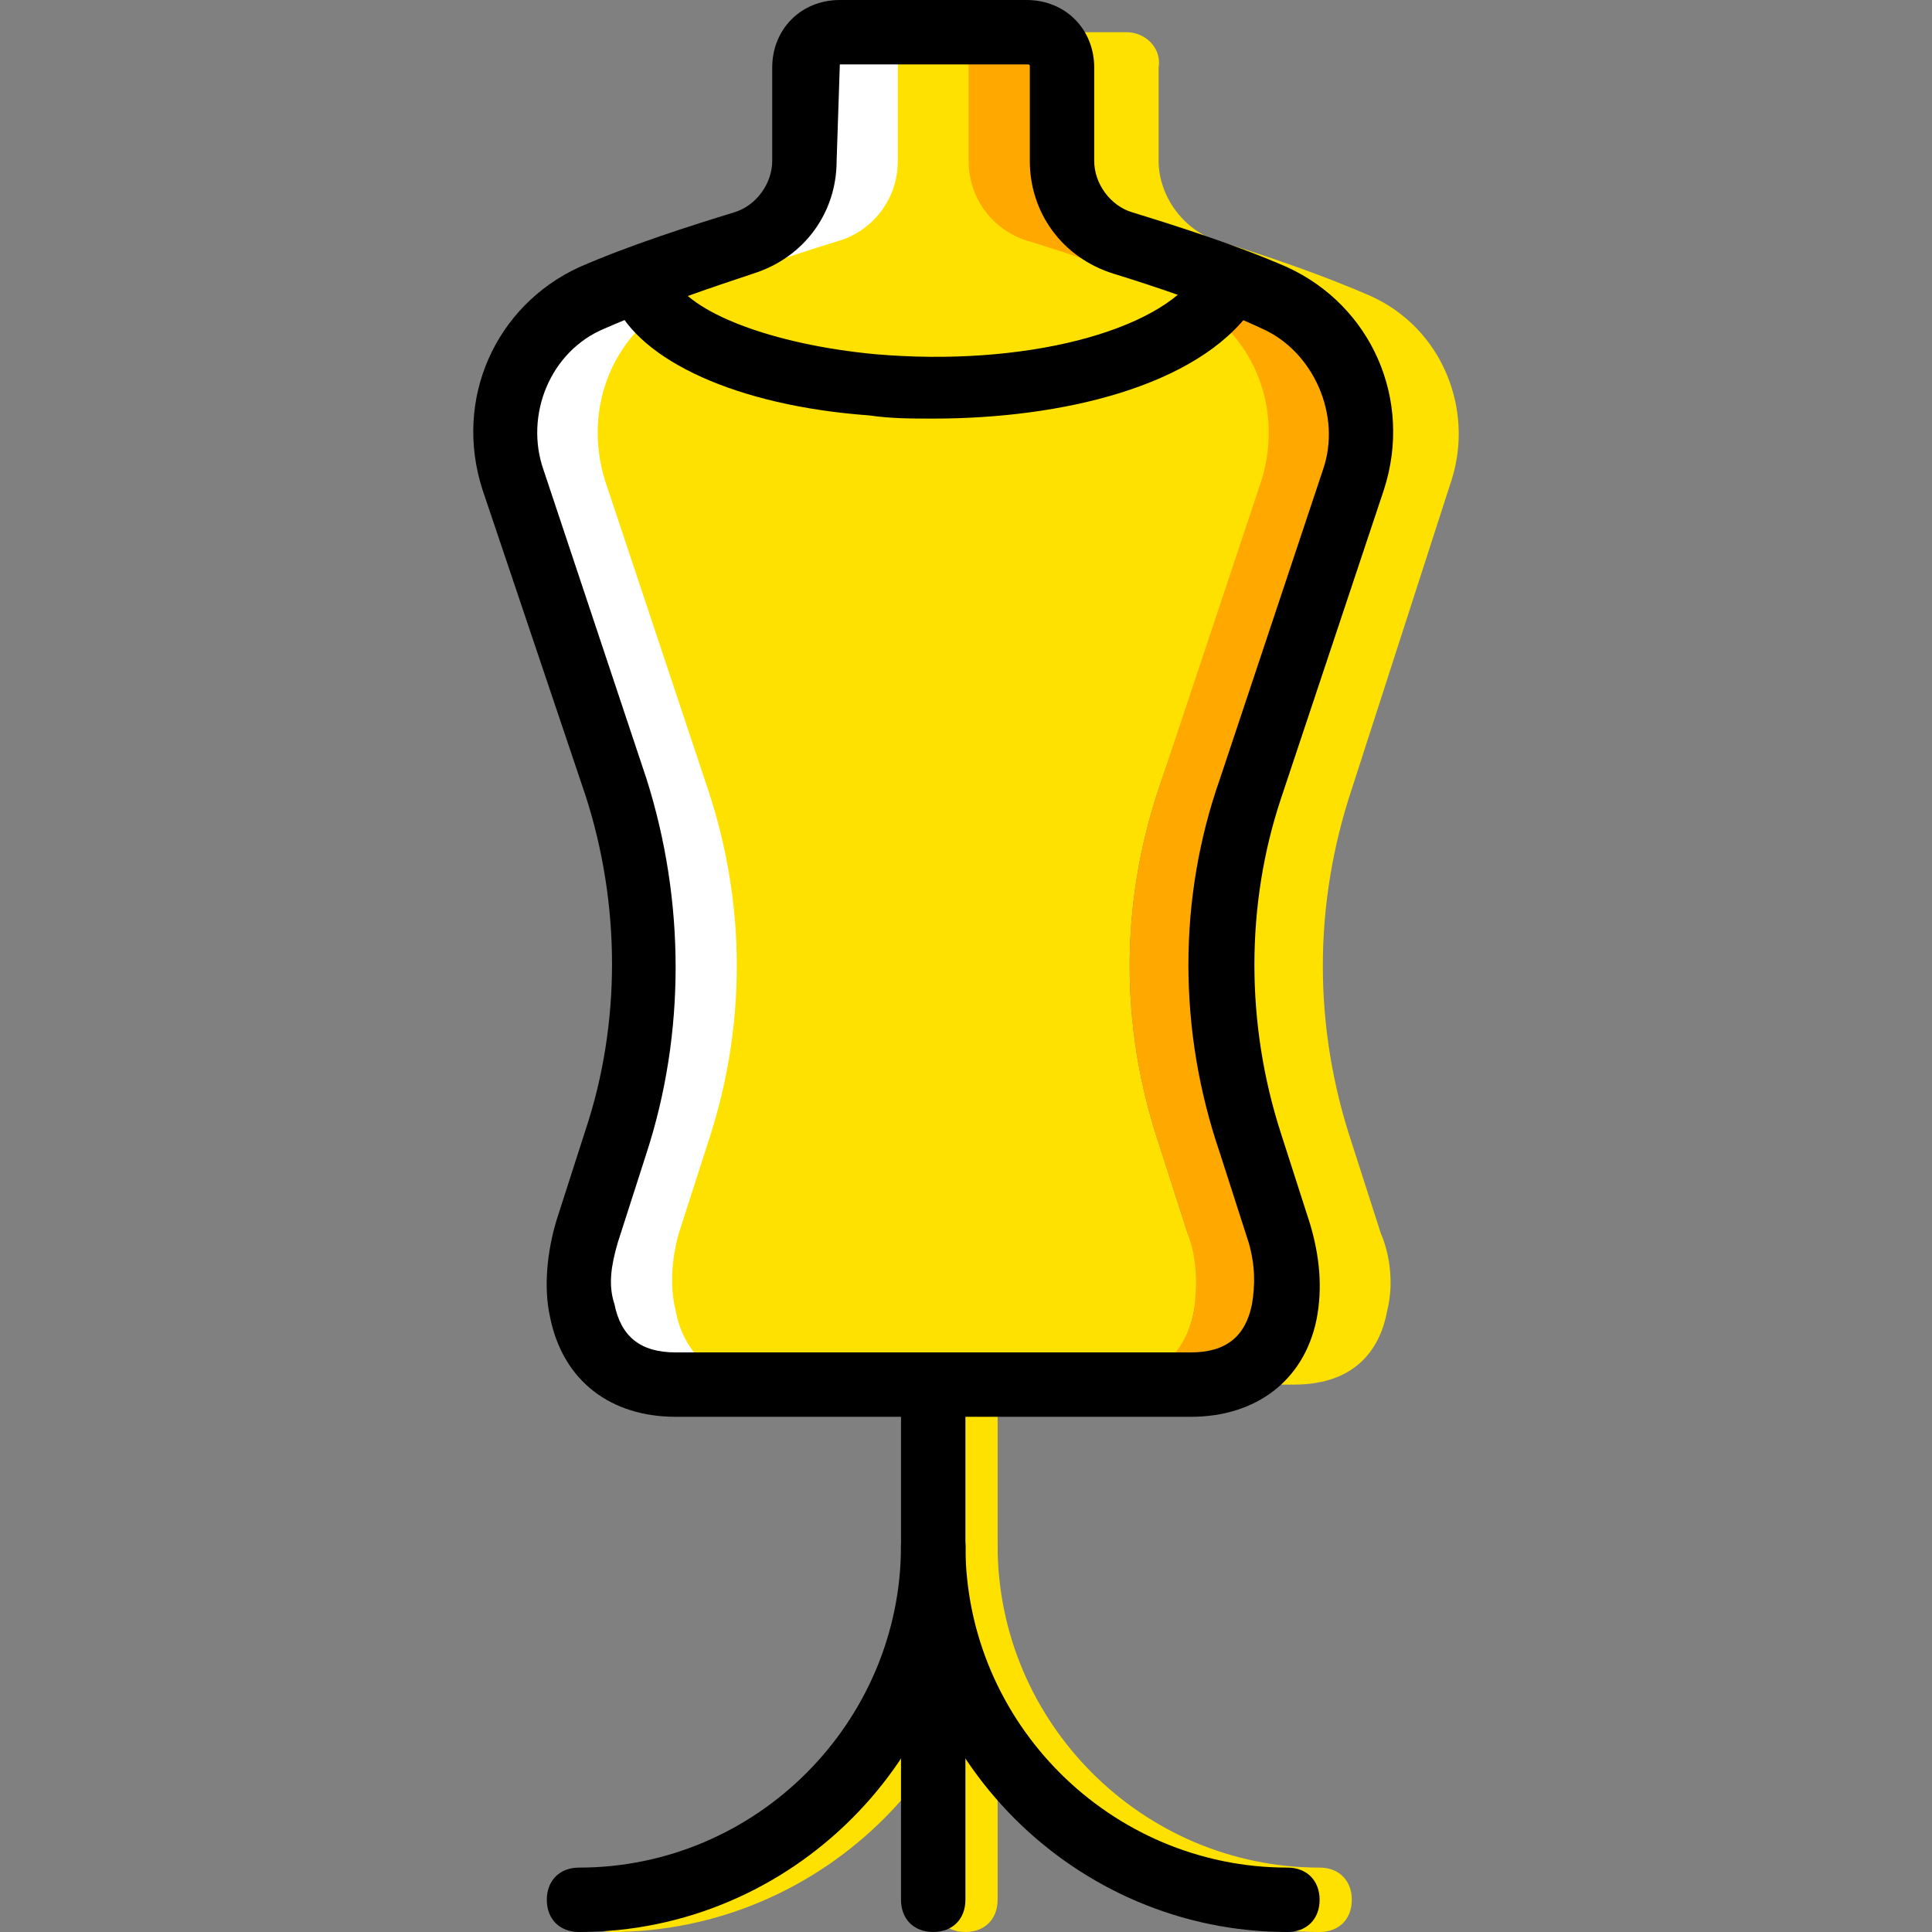 <?xml version="1.0" encoding="iso-8859-1"?>
<!-- Uploaded to: SVG Repo, www.svgrepo.com, Generator: SVG Repo Mixer Tools -->
<svg height="800px" width="800px" version="1.1" id="Layer_1" xmlns="http://www.w3.org/2000/svg" xmlns:xlink="http://www.w3.org/1999/xlink" 
	 viewBox="0 0 512 512" xml:space="preserve">
<rect x="0" y="0" width="512" height="512" fill="#808080" stroke="none"/>
<g transform="translate(1 1)">
	<g>
		<path style="fill:#FFE100;" d="M254.845,511c-5.12,0-8.533-3.413-8.533-8.533V365.933c0-5.12,3.413-8.533,8.533-8.533
			s8.533,3.413,8.533,8.533v136.533C263.378,507.587,259.965,511,254.845,511z"/>
		<path style="fill:#FFE100;" d="M160.978,511c-5.12,0-8.533-3.413-8.533-8.533c0-5.12,3.413-8.533,8.533-8.533
			c46.933,0,85.333-38.4,85.333-85.333c0-5.12,3.413-8.533,8.533-8.533s8.533,3.413,8.533,8.533
			C263.378,464.92,217.298,511,160.978,511z"/>
		<path style="fill:#FFE100;" d="M348.711,511c-56.32,0-102.4-46.08-102.4-102.4c0-5.12,3.413-8.533,8.533-8.533
			s8.533,3.413,8.533,8.533c0,46.933,38.4,85.333,85.333,85.333c5.12,0,8.533,3.413,8.533,8.533
			C357.245,507.587,353.831,511,348.711,511z"/>
		<path style="fill:#FFE100;" d="M334.205,126.147c5.973-18.773-2.56-40.107-21.333-48.64C299.218,71.533,283.858,66.413,272.765,63
			c-9.387-2.56-15.36-11.093-15.36-21.333V16.92c0-5.12-4.267-9.387-9.387-9.387h-24.747h0.853c-5.12,0-9.387,4.267-9.387,9.387
			v24.747c0,10.24-6.827,18.773-16.213,21.333c-11.093,3.413-26.453,8.533-40.107,14.507c-18.773,8.533-27.307,29.013-21.333,48.64
			l27.307,81.92c10.24,30.72,10.24,63.147,0,93.867l-7.68,23.893c-2.56,6.827-2.56,13.653-1.707,20.48
			c1.707,9.387,8.533,19.627,24.747,19.627h42.667h68.267c17.067,0,23.04-10.24,24.747-19.627c1.707-6.827,0.853-14.507-1.707-20.48
			l-7.68-23.893c-10.24-30.72-10.24-63.147,0-93.867L334.205,126.147z"/>
	</g>
	<path style="fill:#FFA800;" d="M358.098,126.147c5.973-18.773-2.56-40.107-21.333-48.64C323.111,71.533,307.751,66.413,296.658,63
		c-9.387-2.56-16.213-11.947-16.213-21.333V16.92c0.853-5.12-3.413-9.387-8.533-9.387h-24.747h-0.853
		c5.12,0,9.387,4.267,9.387,9.387v24.747c0,10.24,6.827,18.773,16.213,21.333c11.093,3.413,26.453,8.533,40.107,14.507
		c18.773,8.533,27.307,29.013,21.333,48.64l-27.307,81.92c-10.24,30.72-10.24,63.147,0,93.867l7.68,23.893
		c2.56,6.827,2.56,13.653,1.707,20.48c-1.707,9.387-8.533,19.627-24.747,19.627h25.6c17.067,0,23.04-10.24,24.747-19.627
		c1.707-6.827,0.853-14.507-1.707-20.48l-7.68-23.893c-10.24-30.72-10.24-63.147,0-93.867L358.098,126.147z"/>
	<path style="fill:#FFE100;" d="M383.698,126.147c5.973-18.773-2.56-40.107-21.333-48.64C348.711,71.533,333.351,66.413,322.258,63
		c-9.387-2.56-16.213-11.947-16.213-21.333V16.92c0.853-5.12-3.413-9.387-8.533-9.387h-24.747h-0.853
		c5.12,0,9.387,4.267,9.387,9.387v24.747c0,10.24,6.827,18.773,16.213,21.333c11.093,3.413,26.453,8.533,40.107,14.507
		c18.773,8.533,27.307,29.013,21.333,48.64l-27.307,81.92c-10.24,30.72-10.24,63.147,0,93.867l7.68,23.893
		c2.56,6.827,2.56,13.653,1.707,20.48c-1.707,9.387-8.533,19.627-24.747,19.627h25.6c17.067,0,23.04-10.24,24.747-19.627
		c1.707-6.827,0.853-14.507-1.707-20.48l-7.68-23.893c-10.24-30.72-10.24-63.147,0-93.867L383.698,126.147z"/>
	<path style="fill:#FFFFFF;" d="M134.525,126.147c-5.973-18.773,2.56-40.107,20.48-48.64c13.653-5.973,29.013-11.093,40.107-14.507
		c10.24-2.56,16.213-11.093,16.213-21.333V16.92c0-5.12,4.267-9.387,9.387-9.387h24.747h0.853c-5.12,0-9.387,4.267-9.387,9.387
		v24.747c0,10.24-6.827,18.773-16.213,21.333c-11.093,3.413-26.453,8.533-40.107,14.507c-18.773,8.533-27.307,29.013-21.333,48.64
		l27.307,81.92c10.24,30.72,10.24,63.147,0,93.867l-7.68,23.893c-1.707,5.973-2.56,13.653-0.853,20.48
		c1.707,9.387,8.533,19.627,24.747,19.627h-25.6c-17.067,0-23.04-10.24-24.747-19.627c-1.707-6.827-0.853-14.507,1.707-20.48
		l7.68-23.893c10.24-30.72,10.24-63.147,0-93.867L134.525,126.147z"/>
	<path d="M314.578,374.467H178.045c-17.067,0-29.867-9.387-33.28-26.453c-1.707-7.68-0.853-17.067,1.707-25.6l7.68-23.893
		c9.387-28.16,9.387-59.733,0-88.747l-27.307-81.067c-7.68-23.893,3.413-48.64,25.6-58.88c13.653-5.973,29.867-11.093,40.96-14.507
		c5.973-1.707,10.24-7.68,10.24-13.653V16.92c0-10.24,7.68-17.92,17.92-17.92h49.493c10.24,0,17.92,7.68,17.92,17.92v24.747
		c0,5.973,4.267,11.947,10.24,13.653c11.093,3.413,27.307,8.533,40.96,14.507c22.187,10.24,33.28,34.987,25.6,58.88l0,0
		l-27.307,81.92c-9.387,28.16-9.387,59.733,0,88.747l7.68,23.893c2.56,8.533,3.413,17.067,1.707,25.6
		C344.445,365.08,331.645,374.467,314.578,374.467z M221.565,16.067C220.711,16.067,220.711,16.067,221.565,16.067l-0.853,25.6
		c0,13.653-8.533,25.6-22.187,29.867c-10.24,3.413-25.6,8.533-39.253,14.507c-14.507,5.973-21.333,23.04-16.213,37.547l27.307,81.92
		c10.24,32.427,10.24,67.413,0,98.987l-7.68,23.893c-1.707,5.973-2.56,11.093-0.853,16.213c1.707,8.533,6.827,12.8,16.213,12.8
		h136.533c9.387,0,14.507-4.267,16.213-12.8c0.853-5.12,0.853-10.24-0.853-16.213l-7.68-23.893
		c-11.093-32.427-11.093-67.413,0-98.987l27.307-81.92c5.12-14.507-2.56-31.573-16.213-37.547
		c-12.8-5.973-28.16-11.093-39.253-14.507c-13.653-4.267-22.187-16.213-22.187-29.867V16.92c0-0.853,0-0.853-0.853-0.853H221.565z"
		/>
	<path d="M246.311,109.933c-5.973,0-11.093,0-17.067-0.853c-34.987-2.56-60.587-14.507-67.413-29.867l15.36-6.827
		c4.267,9.387,26.453,17.92,53.76,20.48c39.253,3.413,75.093-5.973,85.333-21.333l14.507,9.387
		C316.285,101.4,280.445,109.933,246.311,109.933z"/>
	<path d="M246.311,511c-5.12,0-8.533-3.413-8.533-8.533V365.933c0-5.12,3.413-8.533,8.533-8.533c5.12,0,8.533,3.413,8.533,8.533
		v136.533C254.845,507.587,251.431,511,246.311,511z"/>
	<path d="M152.445,511c-5.12,0-8.533-3.413-8.533-8.533c0-5.12,3.413-8.533,8.533-8.533c46.933,0,85.333-38.4,85.333-85.333
		c0-5.12,3.413-8.533,8.533-8.533c5.12,0,8.533,3.413,8.533,8.533C254.845,464.92,208.765,511,152.445,511z"/>
	<path d="M340.178,511c-56.32,0-102.4-46.08-102.4-102.4c0-5.12,3.413-8.533,8.533-8.533c5.12,0,8.533,3.413,8.533,8.533
		c0,46.933,38.4,85.333,85.333,85.333c5.12,0,8.533,3.413,8.533,8.533C348.711,507.587,345.298,511,340.178,511z"/>
</g>
</svg>